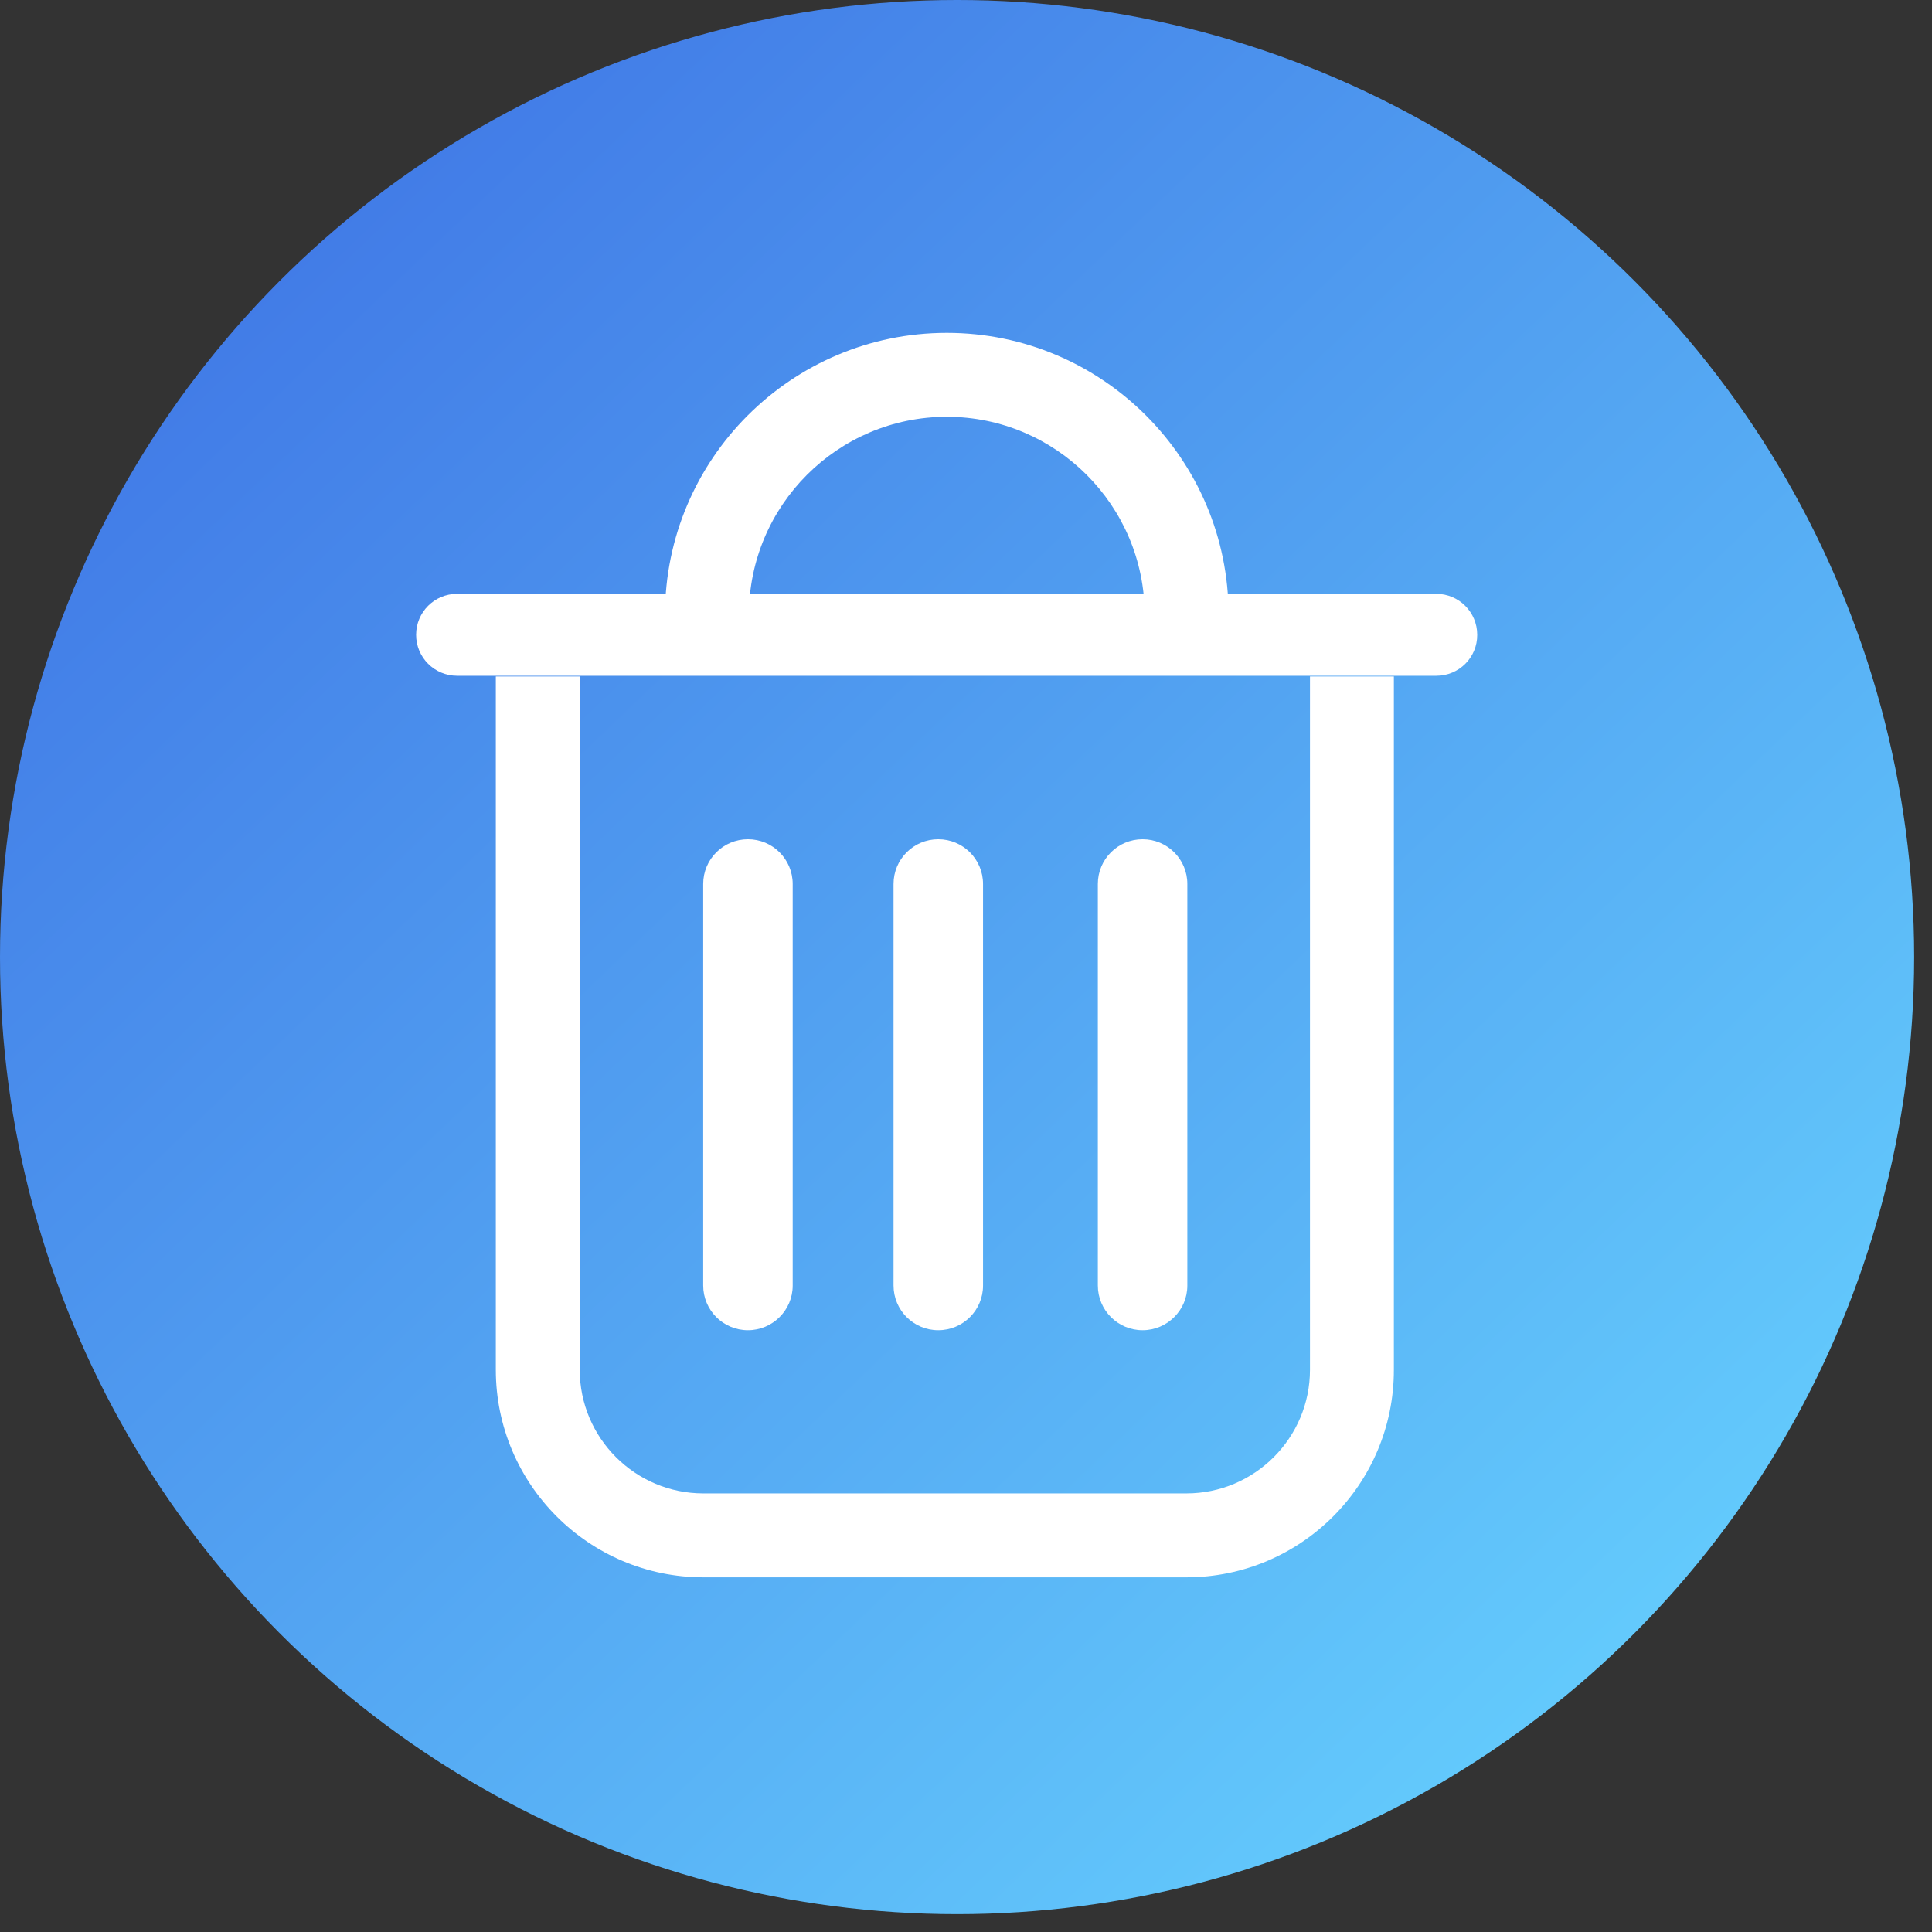 <svg width="71" height="71" viewBox="0 0 71 71" fill="none" xmlns="http://www.w3.org/2000/svg">
<rect x="0" y="0" width="71" height="71" fill="#333333" stroke="none"/>
<circle cx="35.172" cy="35.172" r="35.172" fill="url(#paint0_linear_167_477)"/>
<path d="M52.786 24.834H16.798C15.965 24.834 15.292 24.161 15.292 23.328C15.292 22.496 15.965 21.823 16.798 21.823H52.781C53.614 21.823 54.287 22.496 54.287 23.328C54.292 24.161 53.619 24.834 52.786 24.834ZM43.603 57.966H25.848C21.644 57.966 18.221 54.543 18.221 50.339V24.86H21.305V50.339C21.305 52.847 23.345 54.882 25.848 54.882H43.598C46.106 54.882 48.141 52.842 48.141 50.339V24.86H51.224V50.339C51.229 54.543 47.807 57.966 43.603 57.966Z" fill="white"/>
<path d="M45.15 22.588H42.066C42.066 18.58 38.803 15.317 34.795 15.317C30.786 15.317 27.523 18.58 27.523 22.588H24.439C24.439 16.879 29.085 12.233 34.795 12.233C40.504 12.233 45.15 16.874 45.15 22.588ZM27.487 48.885C26.577 48.885 25.842 48.15 25.842 47.24V32.486C25.842 31.577 26.577 30.842 27.487 30.842C28.396 30.842 29.131 31.577 29.131 32.486V47.246C29.131 48.15 28.391 48.885 27.487 48.885ZM34.481 48.885C33.572 48.885 32.837 48.15 32.837 47.24V32.486C32.837 31.577 33.572 30.842 34.481 30.842C35.391 30.842 36.126 31.577 36.126 32.486V47.246C36.126 48.15 35.391 48.885 34.481 48.885ZM41.989 48.885C41.08 48.885 40.345 48.15 40.345 47.24V32.486C40.345 31.577 41.08 30.842 41.989 30.842C42.899 30.842 43.634 31.577 43.634 32.486V47.246C43.634 48.15 42.894 48.885 41.989 48.885Z" fill="white"/>
<defs>
<linearGradient id="paint0_linear_167_477" x1="12.161" y1="8.232" x2="61.177" y2="59.493" gradientUnits="userSpaceOnUse">
<stop stop-color="#427CE7"/>
<stop offset="1" stop-color="#63CAFC"/>
</linearGradient>
</defs>
</svg>
